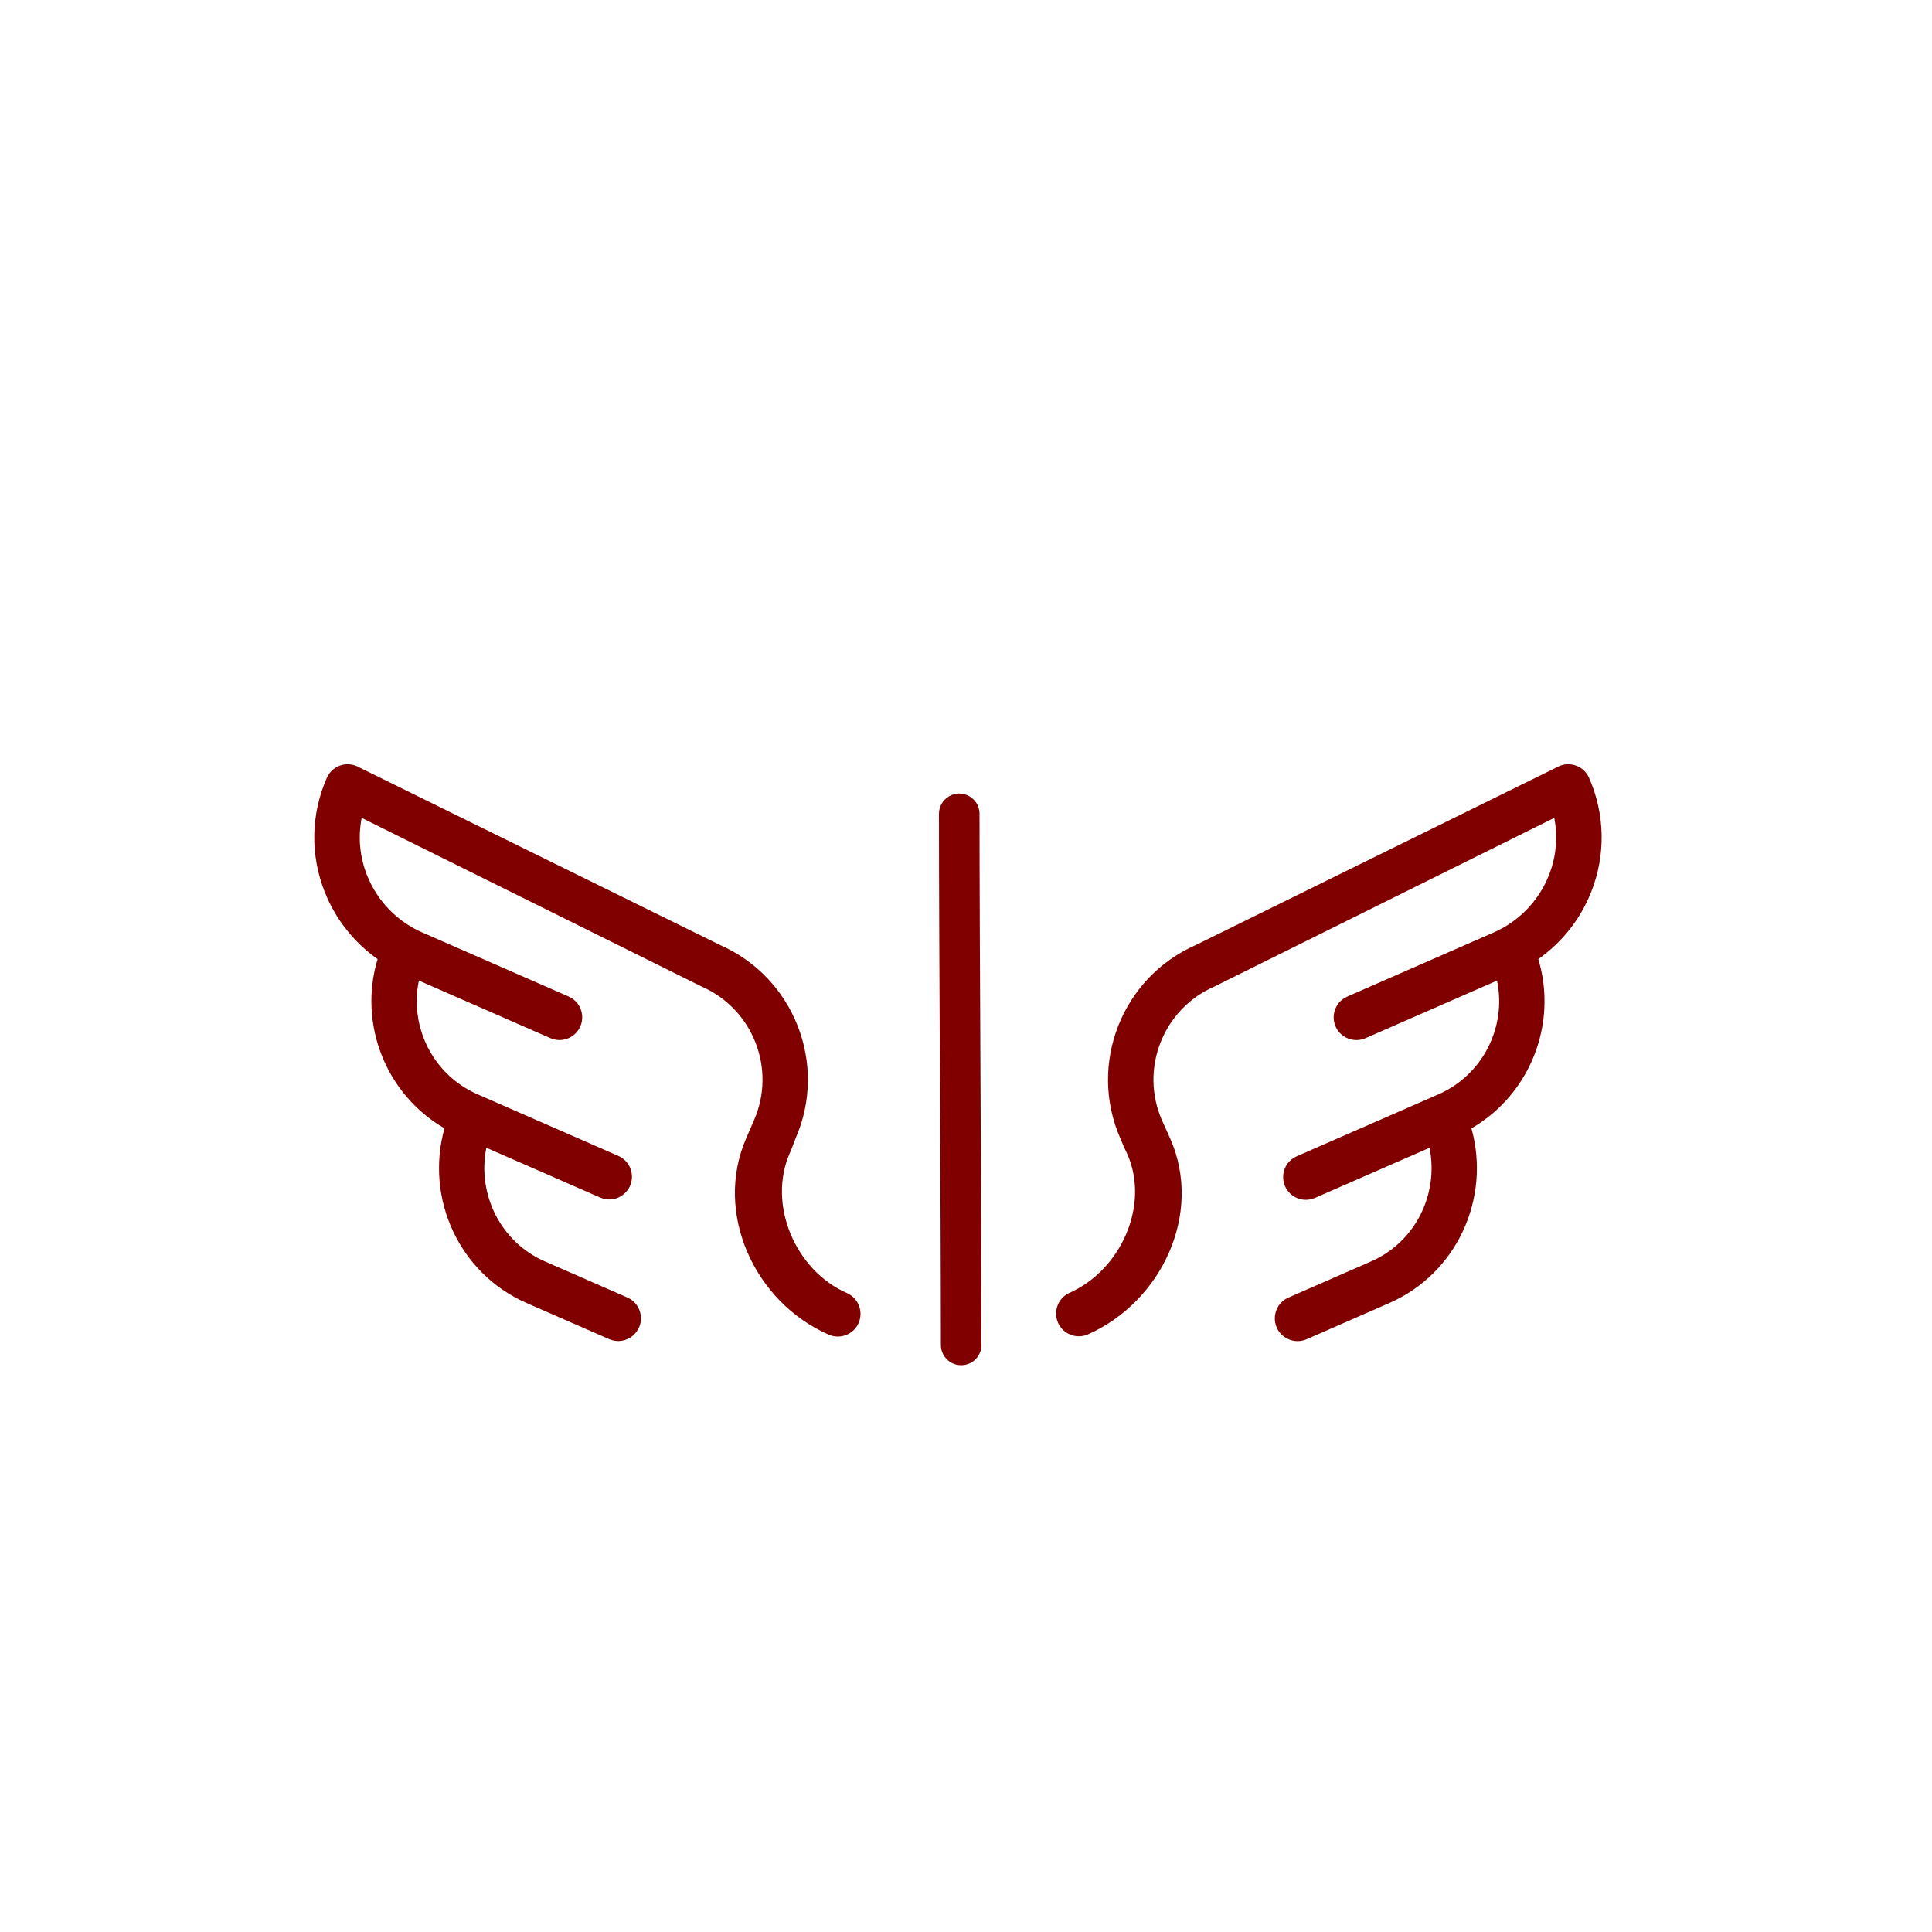 <?xml version="1.0" encoding="UTF-8"?> <svg xmlns="http://www.w3.org/2000/svg" viewBox="0 0 100.00 100.00" data-guides="{&quot;vertical&quot;:[],&quot;horizontal&quot;:[]}"><defs></defs><path color="rgb(51, 51, 51)" fill-rule="evenodd" fill="#ffffff" x="0" y="0" width="100" height="100" id="tSvg160d5e9839b" title="Rectangle 3" fill-opacity="1" stroke="none" stroke-opacity="1" d="M0 0H100V100H0Z" style="transform-origin: 50px 50px;"></path><path fill="#800000" stroke="#800000" fill-opacity="1" stroke-width="0" stroke-opacity="1" color="rgb(51, 51, 51)" fill-rule="evenodd" id="tSvgefcaf4961c" title="Path 3" d="M82.249 40.262C81.989 39.666 81.295 39.394 80.7 39.656C74.435 42.741 68.17 45.825 61.905 48.91C58.065 50.591 56.307 55.083 57.988 58.924C57.999 58.95 58.208 59.458 58.352 59.74C59.526 62.422 57.987 65.766 55.334 66.928C54.517 67.318 54.428 68.447 55.174 68.96C55.498 69.183 55.912 69.229 56.278 69.083C60.117 67.401 62.273 62.827 60.58 58.956C60.568 58.93 60.282 58.303 60.142 57.983C58.983 55.33 60.196 52.227 62.849 51.066C68.715 48.156 74.581 45.245 80.448 42.334C80.643 43.333 80.546 44.368 80.167 45.313C79.637 46.644 78.599 47.711 77.283 48.278C74.767 49.379 72.251 50.48 69.735 51.581C68.906 51.944 68.781 53.069 69.51 53.605C69.848 53.854 70.294 53.904 70.679 53.735C72.948 52.742 75.217 51.749 77.486 50.756C77.985 53.137 76.767 55.628 74.452 56.642C72.007 57.711 69.563 58.78 67.119 59.849C66.29 60.212 66.165 61.337 66.894 61.873C67.232 62.123 67.678 62.172 68.063 62.004C70.039 61.139 72.016 60.274 73.993 59.409C74.475 61.801 73.268 64.285 70.968 65.291C69.53 65.92 68.092 66.549 66.654 67.178C65.837 67.568 65.748 68.697 66.495 69.21C66.819 69.433 67.233 69.479 67.598 69.333C69.036 68.704 70.474 68.075 71.911 67.445C75.417 65.911 77.169 62.016 76.161 58.404C79.198 56.643 80.634 52.998 79.623 49.642C80.85 48.779 81.798 47.577 82.353 46.183C83.117 44.276 83.08 42.141 82.249 40.262ZM36.321 51.065C38.974 52.226 40.188 55.328 39.028 57.981C38.888 58.301 38.639 58.882 38.628 58.907C36.934 62.778 39.053 67.401 42.894 69.081C43.489 69.342 44.182 69.071 44.443 68.476C44.7 67.88 44.428 67.188 43.834 66.927C41.181 65.766 39.708 62.361 40.881 59.679C41.021 59.358 41.168 58.95 41.179 58.924C42.86 55.083 41.102 50.592 37.262 48.91C30.997 45.826 24.731 42.741 18.466 39.657C17.871 39.396 17.177 39.667 16.917 40.262C16.087 42.141 16.05 44.276 16.814 46.182C17.369 47.576 18.317 48.779 19.544 49.642C18.533 52.997 19.969 56.642 23.006 58.402C21.998 62.014 23.75 65.909 27.256 67.444C28.694 68.073 30.132 68.702 31.57 69.331C32.413 69.661 33.298 68.955 33.162 68.059C33.104 67.676 32.861 67.346 32.512 67.177C31.074 66.547 29.637 65.918 28.199 65.289C25.899 64.282 24.691 61.798 25.174 59.408C27.151 60.273 29.127 61.138 31.104 62.002C31.947 62.332 32.832 61.626 32.696 60.73C32.638 60.347 32.395 60.017 32.046 59.848C29.602 58.778 27.159 57.709 24.715 56.639C22.401 55.626 21.183 53.135 21.681 50.754C23.95 51.747 26.219 52.74 28.488 53.733C29.317 54.096 30.228 53.425 30.128 52.526C30.082 52.108 29.816 51.747 29.431 51.578C26.916 50.478 24.4 49.378 21.884 48.277C20.568 47.709 19.531 46.643 19 45.311C18.622 44.367 18.524 43.333 18.72 42.334C24.587 45.244 30.454 48.154 36.321 51.065ZM49.75 70.663C50.33 70.663 50.8 70.193 50.8 69.613C50.8 62.613 50.7 49.125 50.7 42.125C50.7 41.317 49.825 40.812 49.125 41.216C48.8 41.403 48.6 41.75 48.6 42.125C48.6 49.125 48.7 62.613 48.7 69.613C48.7 70.193 49.17 70.663 49.75 70.663Z"></path></svg> 